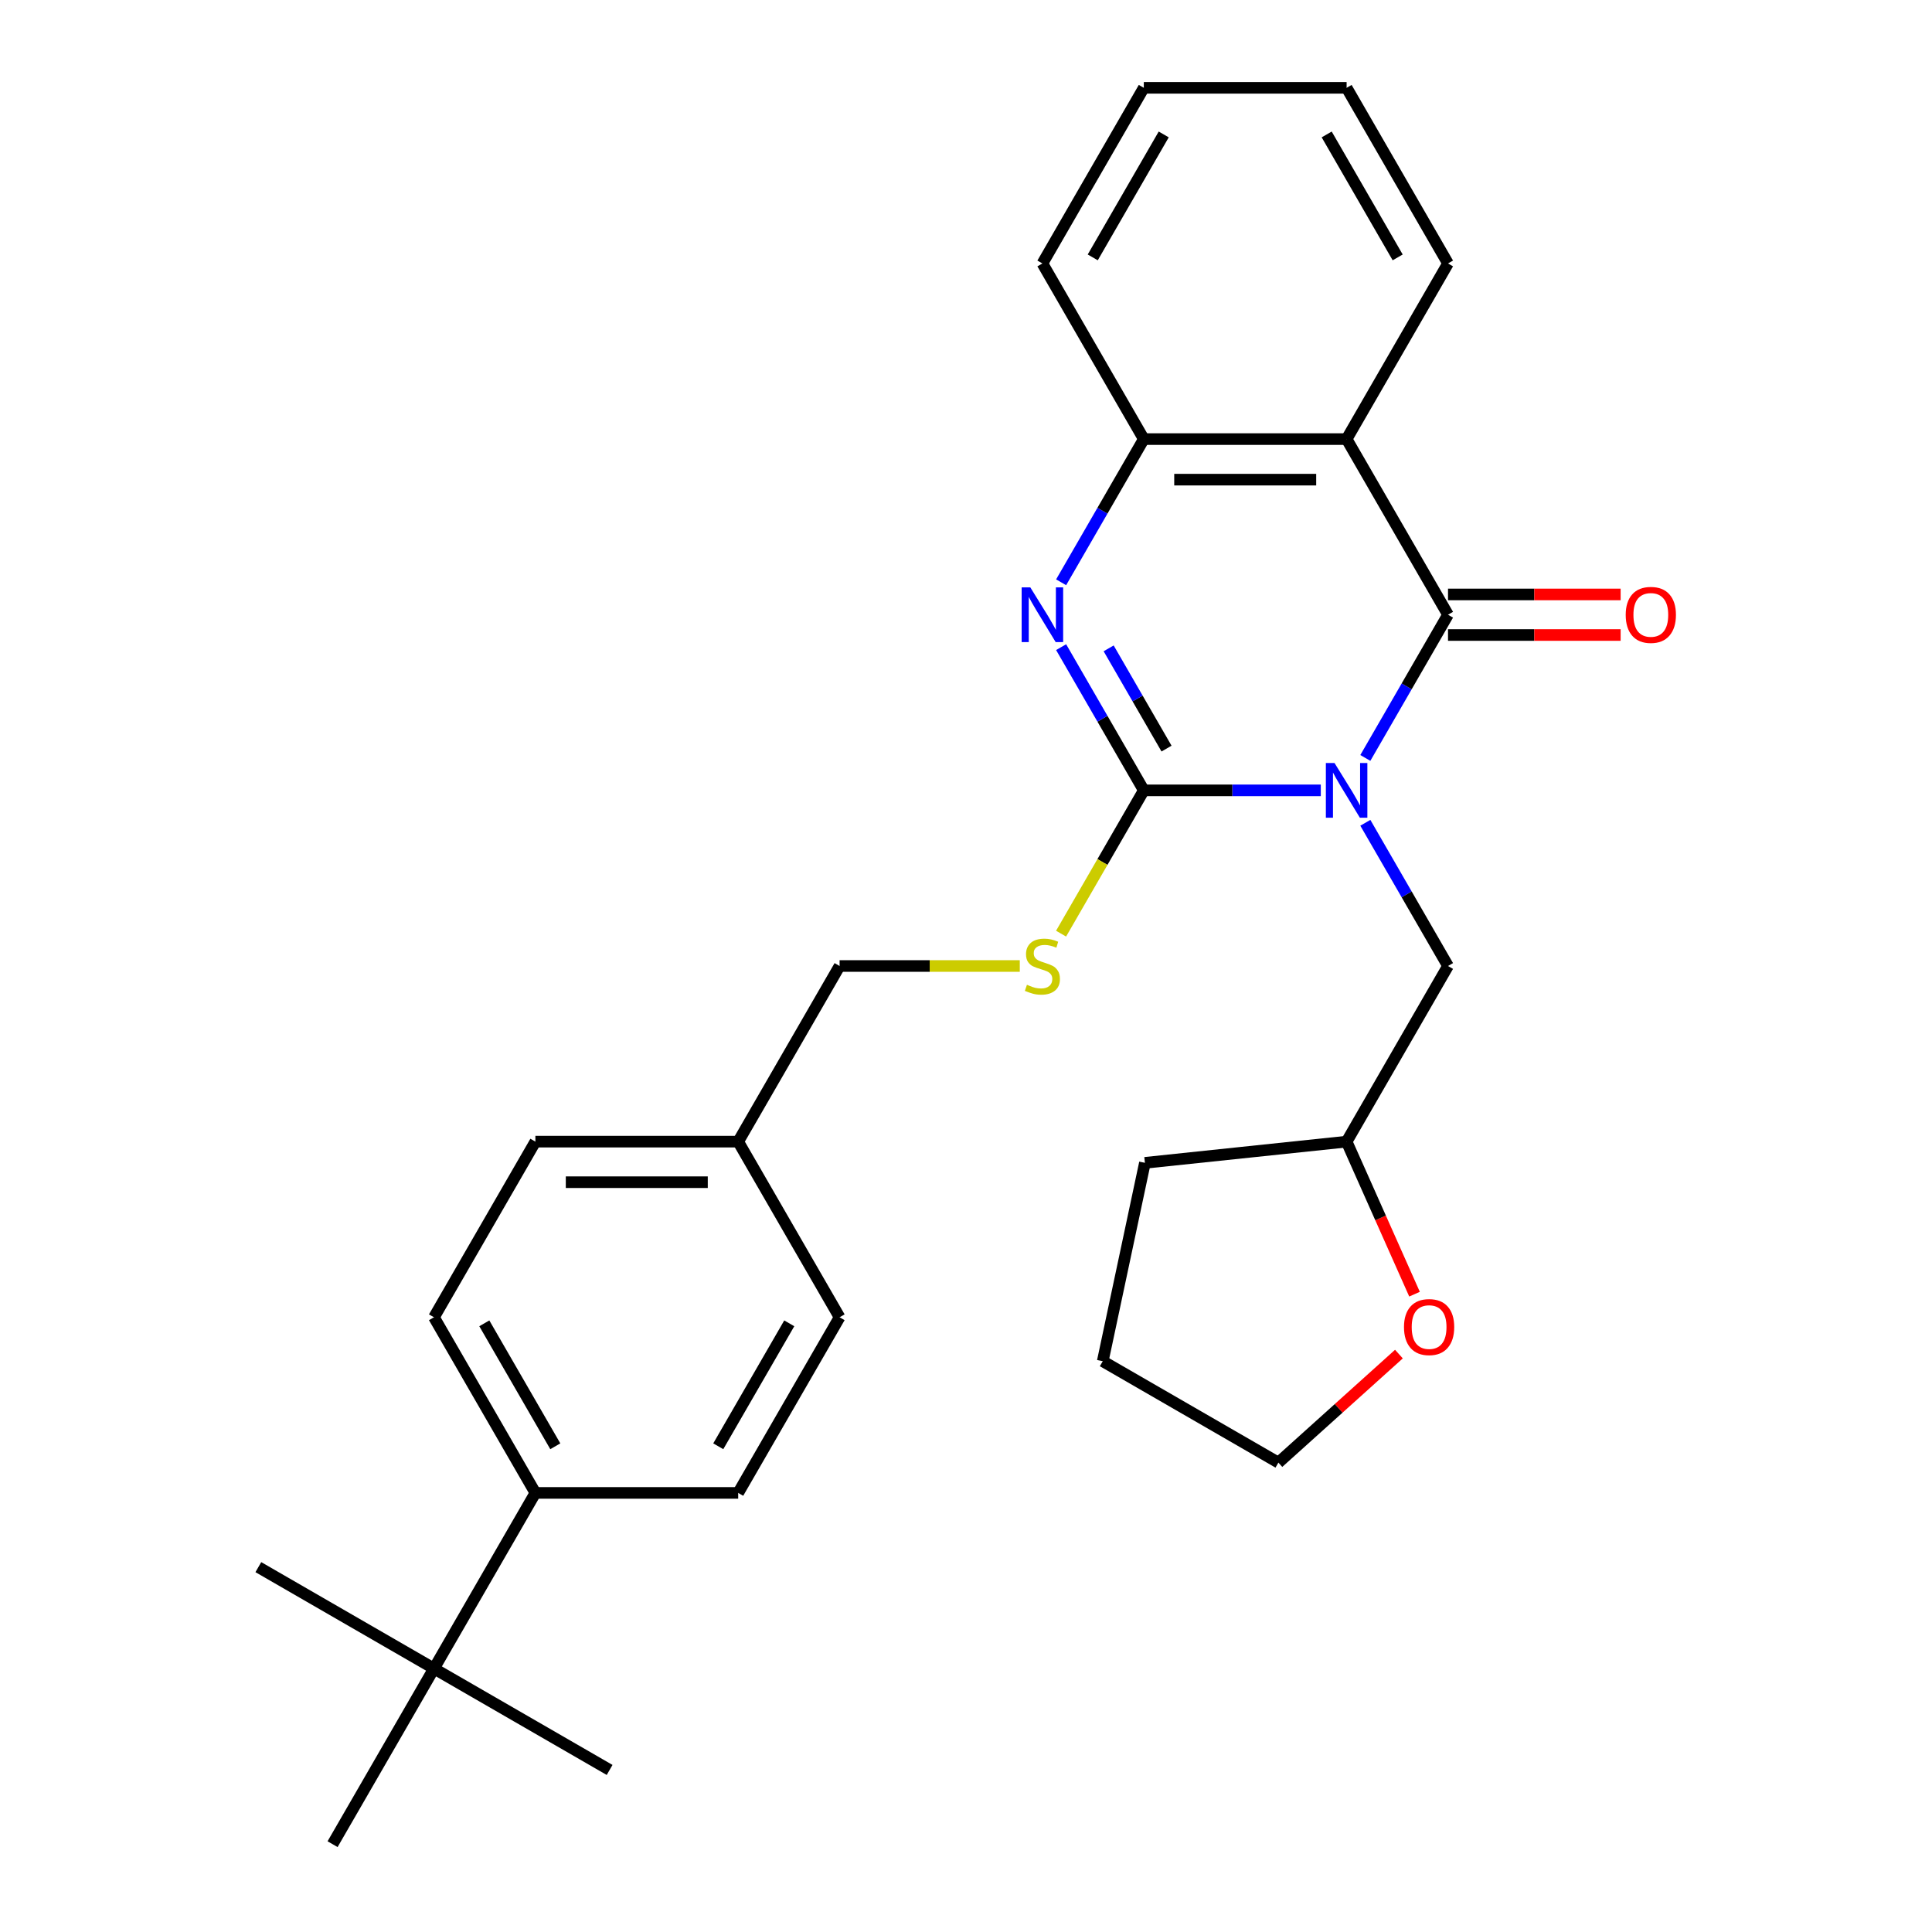 <?xml version='1.0' encoding='iso-8859-1'?>
<svg version='1.1' baseProfile='full'
              xmlns='http://www.w3.org/2000/svg'
                      xmlns:rdkit='http://www.rdkit.org/xml'
                      xmlns:xlink='http://www.w3.org/1999/xlink'
                  xml:space='preserve'
width='1000px' height='1000px' viewBox='0 0 1000 1000'>
<!-- END OF HEADER -->
<rect style='opacity:1.0;fill:#FFFFFF;stroke:none' width='1000' height='1000' x='0' y='0'> </rect>
<path class='bond-0' d='M 683.64,409.091 L 637.836,409.091' style='fill:none;fill-rule:evenodd;stroke:#0000FF;stroke-width:6px;stroke-linecap:butt;stroke-linejoin:miter;stroke-opacity:1' />
<path class='bond-0' d='M 637.836,409.091 L 592.032,409.091' style='fill:none;fill-rule:evenodd;stroke:#000000;stroke-width:6px;stroke-linecap:butt;stroke-linejoin:miter;stroke-opacity:1' />
<path class='bond-1' d='M 706.695,392.307 L 728.093,355.244' style='fill:none;fill-rule:evenodd;stroke:#0000FF;stroke-width:6px;stroke-linecap:butt;stroke-linejoin:miter;stroke-opacity:1' />
<path class='bond-1' d='M 728.093,355.244 L 749.491,318.182' style='fill:none;fill-rule:evenodd;stroke:#000000;stroke-width:6px;stroke-linecap:butt;stroke-linejoin:miter;stroke-opacity:1' />
<path class='bond-6' d='M 706.695,425.875 L 728.093,462.938' style='fill:none;fill-rule:evenodd;stroke:#0000FF;stroke-width:6px;stroke-linecap:butt;stroke-linejoin:miter;stroke-opacity:1' />
<path class='bond-6' d='M 728.093,462.938 L 749.491,500' style='fill:none;fill-rule:evenodd;stroke:#000000;stroke-width:6px;stroke-linecap:butt;stroke-linejoin:miter;stroke-opacity:1' />
<path class='bond-2' d='M 592.032,409.091 L 570.634,372.029' style='fill:none;fill-rule:evenodd;stroke:#000000;stroke-width:6px;stroke-linecap:butt;stroke-linejoin:miter;stroke-opacity:1' />
<path class='bond-2' d='M 570.634,372.029 L 549.236,334.966' style='fill:none;fill-rule:evenodd;stroke:#0000FF;stroke-width:6px;stroke-linecap:butt;stroke-linejoin:miter;stroke-opacity:1' />
<path class='bond-2' d='M 603.794,387.475 L 588.816,361.531' style='fill:none;fill-rule:evenodd;stroke:#000000;stroke-width:6px;stroke-linecap:butt;stroke-linejoin:miter;stroke-opacity:1' />
<path class='bond-2' d='M 588.816,361.531 L 573.837,335.588' style='fill:none;fill-rule:evenodd;stroke:#0000FF;stroke-width:6px;stroke-linecap:butt;stroke-linejoin:miter;stroke-opacity:1' />
<path class='bond-5' d='M 592.032,409.091 L 570.622,446.173' style='fill:none;fill-rule:evenodd;stroke:#000000;stroke-width:6px;stroke-linecap:butt;stroke-linejoin:miter;stroke-opacity:1' />
<path class='bond-5' d='M 570.622,446.173 L 549.213,483.256' style='fill:none;fill-rule:evenodd;stroke:#CCCC00;stroke-width:6px;stroke-linecap:butt;stroke-linejoin:miter;stroke-opacity:1' />
<path class='bond-3' d='M 749.491,318.182 L 697.005,227.273' style='fill:none;fill-rule:evenodd;stroke:#000000;stroke-width:6px;stroke-linecap:butt;stroke-linejoin:miter;stroke-opacity:1' />
<path class='bond-7' d='M 749.491,328.679 L 794.165,328.679' style='fill:none;fill-rule:evenodd;stroke:#000000;stroke-width:6px;stroke-linecap:butt;stroke-linejoin:miter;stroke-opacity:1' />
<path class='bond-7' d='M 794.165,328.679 L 838.839,328.679' style='fill:none;fill-rule:evenodd;stroke:#FF0000;stroke-width:6px;stroke-linecap:butt;stroke-linejoin:miter;stroke-opacity:1' />
<path class='bond-7' d='M 749.491,307.685 L 794.165,307.685' style='fill:none;fill-rule:evenodd;stroke:#000000;stroke-width:6px;stroke-linecap:butt;stroke-linejoin:miter;stroke-opacity:1' />
<path class='bond-7' d='M 794.165,307.685 L 838.839,307.685' style='fill:none;fill-rule:evenodd;stroke:#FF0000;stroke-width:6px;stroke-linecap:butt;stroke-linejoin:miter;stroke-opacity:1' />
<path class='bond-28' d='M 549.236,301.397 L 570.634,264.335' style='fill:none;fill-rule:evenodd;stroke:#0000FF;stroke-width:6px;stroke-linecap:butt;stroke-linejoin:miter;stroke-opacity:1' />
<path class='bond-28' d='M 570.634,264.335 L 592.032,227.273' style='fill:none;fill-rule:evenodd;stroke:#000000;stroke-width:6px;stroke-linecap:butt;stroke-linejoin:miter;stroke-opacity:1' />
<path class='bond-4' d='M 697.005,227.273 L 592.032,227.273' style='fill:none;fill-rule:evenodd;stroke:#000000;stroke-width:6px;stroke-linecap:butt;stroke-linejoin:miter;stroke-opacity:1' />
<path class='bond-4' d='M 681.259,248.267 L 607.778,248.267' style='fill:none;fill-rule:evenodd;stroke:#000000;stroke-width:6px;stroke-linecap:butt;stroke-linejoin:miter;stroke-opacity:1' />
<path class='bond-16' d='M 697.005,227.273 L 749.491,136.364' style='fill:none;fill-rule:evenodd;stroke:#000000;stroke-width:6px;stroke-linecap:butt;stroke-linejoin:miter;stroke-opacity:1' />
<path class='bond-19' d='M 592.032,227.273 L 539.545,136.364' style='fill:none;fill-rule:evenodd;stroke:#000000;stroke-width:6px;stroke-linecap:butt;stroke-linejoin:miter;stroke-opacity:1' />
<path class='bond-13' d='M 527.841,500 L 481.207,500' style='fill:none;fill-rule:evenodd;stroke:#CCCC00;stroke-width:6px;stroke-linecap:butt;stroke-linejoin:miter;stroke-opacity:1' />
<path class='bond-13' d='M 481.207,500 L 434.573,500' style='fill:none;fill-rule:evenodd;stroke:#000000;stroke-width:6px;stroke-linecap:butt;stroke-linejoin:miter;stroke-opacity:1' />
<path class='bond-14' d='M 749.491,500 L 697.005,590.909' style='fill:none;fill-rule:evenodd;stroke:#000000;stroke-width:6px;stroke-linecap:butt;stroke-linejoin:miter;stroke-opacity:1' />
<path class='bond-8' d='M 224.627,863.636 L 277.114,772.727' style='fill:none;fill-rule:evenodd;stroke:#000000;stroke-width:6px;stroke-linecap:butt;stroke-linejoin:miter;stroke-opacity:1' />
<path class='bond-20' d='M 224.627,863.636 L 133.718,811.15' style='fill:none;fill-rule:evenodd;stroke:#000000;stroke-width:6px;stroke-linecap:butt;stroke-linejoin:miter;stroke-opacity:1' />
<path class='bond-21' d='M 224.627,863.636 L 315.536,916.123' style='fill:none;fill-rule:evenodd;stroke:#000000;stroke-width:6px;stroke-linecap:butt;stroke-linejoin:miter;stroke-opacity:1' />
<path class='bond-22' d='M 224.627,863.636 L 172.141,954.545' style='fill:none;fill-rule:evenodd;stroke:#000000;stroke-width:6px;stroke-linecap:butt;stroke-linejoin:miter;stroke-opacity:1' />
<path class='bond-9' d='M 277.114,772.727 L 224.627,681.818' style='fill:none;fill-rule:evenodd;stroke:#000000;stroke-width:6px;stroke-linecap:butt;stroke-linejoin:miter;stroke-opacity:1' />
<path class='bond-9' d='M 287.422,748.594 L 250.682,684.957' style='fill:none;fill-rule:evenodd;stroke:#000000;stroke-width:6px;stroke-linecap:butt;stroke-linejoin:miter;stroke-opacity:1' />
<path class='bond-31' d='M 277.114,772.727 L 382.086,772.727' style='fill:none;fill-rule:evenodd;stroke:#000000;stroke-width:6px;stroke-linecap:butt;stroke-linejoin:miter;stroke-opacity:1' />
<path class='bond-10' d='M 732.157,669.862 L 714.581,630.386' style='fill:none;fill-rule:evenodd;stroke:#FF0000;stroke-width:6px;stroke-linecap:butt;stroke-linejoin:miter;stroke-opacity:1' />
<path class='bond-10' d='M 714.581,630.386 L 697.005,590.909' style='fill:none;fill-rule:evenodd;stroke:#000000;stroke-width:6px;stroke-linecap:butt;stroke-linejoin:miter;stroke-opacity:1' />
<path class='bond-23' d='M 724.077,700.875 L 692.884,728.961' style='fill:none;fill-rule:evenodd;stroke:#FF0000;stroke-width:6px;stroke-linecap:butt;stroke-linejoin:miter;stroke-opacity:1' />
<path class='bond-23' d='M 692.884,728.961 L 661.691,757.047' style='fill:none;fill-rule:evenodd;stroke:#000000;stroke-width:6px;stroke-linecap:butt;stroke-linejoin:miter;stroke-opacity:1' />
<path class='bond-11' d='M 382.086,772.727 L 434.573,681.818' style='fill:none;fill-rule:evenodd;stroke:#000000;stroke-width:6px;stroke-linecap:butt;stroke-linejoin:miter;stroke-opacity:1' />
<path class='bond-11' d='M 371.777,748.594 L 408.518,684.957' style='fill:none;fill-rule:evenodd;stroke:#000000;stroke-width:6px;stroke-linecap:butt;stroke-linejoin:miter;stroke-opacity:1' />
<path class='bond-12' d='M 224.627,681.818 L 277.114,590.909' style='fill:none;fill-rule:evenodd;stroke:#000000;stroke-width:6px;stroke-linecap:butt;stroke-linejoin:miter;stroke-opacity:1' />
<path class='bond-15' d='M 434.573,500 L 382.086,590.909' style='fill:none;fill-rule:evenodd;stroke:#000000;stroke-width:6px;stroke-linecap:butt;stroke-linejoin:miter;stroke-opacity:1' />
<path class='bond-24' d='M 697.005,590.909 L 592.607,601.882' style='fill:none;fill-rule:evenodd;stroke:#000000;stroke-width:6px;stroke-linecap:butt;stroke-linejoin:miter;stroke-opacity:1' />
<path class='bond-17' d='M 382.086,590.909 L 434.573,681.818' style='fill:none;fill-rule:evenodd;stroke:#000000;stroke-width:6px;stroke-linecap:butt;stroke-linejoin:miter;stroke-opacity:1' />
<path class='bond-18' d='M 382.086,590.909 L 277.114,590.909' style='fill:none;fill-rule:evenodd;stroke:#000000;stroke-width:6px;stroke-linecap:butt;stroke-linejoin:miter;stroke-opacity:1' />
<path class='bond-18' d='M 366.34,611.904 L 292.859,611.904' style='fill:none;fill-rule:evenodd;stroke:#000000;stroke-width:6px;stroke-linecap:butt;stroke-linejoin:miter;stroke-opacity:1' />
<path class='bond-25' d='M 749.491,136.364 L 697.005,45.455' style='fill:none;fill-rule:evenodd;stroke:#000000;stroke-width:6px;stroke-linecap:butt;stroke-linejoin:miter;stroke-opacity:1' />
<path class='bond-25' d='M 723.436,133.225 L 686.696,69.588' style='fill:none;fill-rule:evenodd;stroke:#000000;stroke-width:6px;stroke-linecap:butt;stroke-linejoin:miter;stroke-opacity:1' />
<path class='bond-30' d='M 539.545,136.364 L 592.032,45.455' style='fill:none;fill-rule:evenodd;stroke:#000000;stroke-width:6px;stroke-linecap:butt;stroke-linejoin:miter;stroke-opacity:1' />
<path class='bond-30' d='M 565.6,133.225 L 602.341,69.588' style='fill:none;fill-rule:evenodd;stroke:#000000;stroke-width:6px;stroke-linecap:butt;stroke-linejoin:miter;stroke-opacity:1' />
<path class='bond-29' d='M 661.691,757.047 L 570.782,704.561' style='fill:none;fill-rule:evenodd;stroke:#000000;stroke-width:6px;stroke-linecap:butt;stroke-linejoin:miter;stroke-opacity:1' />
<path class='bond-27' d='M 592.607,601.882 L 570.782,704.561' style='fill:none;fill-rule:evenodd;stroke:#000000;stroke-width:6px;stroke-linecap:butt;stroke-linejoin:miter;stroke-opacity:1' />
<path class='bond-26' d='M 697.005,45.455 L 592.032,45.455' style='fill:none;fill-rule:evenodd;stroke:#000000;stroke-width:6px;stroke-linecap:butt;stroke-linejoin:miter;stroke-opacity:1' />
<path  class='atom-0' d='M 690.745 394.931
L 700.025 409.931
Q 700.945 411.411, 702.425 414.091
Q 703.905 416.771, 703.985 416.931
L 703.985 394.931
L 707.745 394.931
L 707.745 423.251
L 703.865 423.251
L 693.905 406.851
Q 692.745 404.931, 691.505 402.731
Q 690.305 400.531, 689.945 399.851
L 689.945 423.251
L 686.265 423.251
L 686.265 394.931
L 690.745 394.931
' fill='#0000FF'/>
<path  class='atom-3' d='M 533.285 304.022
L 542.565 319.022
Q 543.485 320.502, 544.965 323.182
Q 546.445 325.862, 546.525 326.022
L 546.525 304.022
L 550.285 304.022
L 550.285 332.342
L 546.405 332.342
L 536.445 315.942
Q 535.285 314.022, 534.045 311.822
Q 532.845 309.622, 532.485 308.942
L 532.485 332.342
L 528.805 332.342
L 528.805 304.022
L 533.285 304.022
' fill='#0000FF'/>
<path  class='atom-6' d='M 531.545 509.72
Q 531.865 509.84, 533.185 510.4
Q 534.505 510.96, 535.945 511.32
Q 537.425 511.64, 538.865 511.64
Q 541.545 511.64, 543.105 510.36
Q 544.665 509.04, 544.665 506.76
Q 544.665 505.2, 543.865 504.24
Q 543.105 503.28, 541.905 502.76
Q 540.705 502.24, 538.705 501.64
Q 536.185 500.88, 534.665 500.16
Q 533.185 499.44, 532.105 497.92
Q 531.065 496.4, 531.065 493.84
Q 531.065 490.28, 533.465 488.08
Q 535.905 485.88, 540.705 485.88
Q 543.985 485.88, 547.705 487.44
L 546.785 490.52
Q 543.385 489.12, 540.825 489.12
Q 538.065 489.12, 536.545 490.28
Q 535.025 491.4, 535.065 493.36
Q 535.065 494.88, 535.825 495.8
Q 536.625 496.72, 537.745 497.24
Q 538.905 497.76, 540.825 498.36
Q 543.385 499.16, 544.905 499.96
Q 546.425 500.76, 547.505 502.4
Q 548.625 504, 548.625 506.76
Q 548.625 510.68, 545.985 512.8
Q 543.385 514.88, 539.025 514.88
Q 536.505 514.88, 534.585 514.32
Q 532.705 513.8, 530.465 512.88
L 531.545 509.72
' fill='#CCCC00'/>
<path  class='atom-8' d='M 841.464 318.262
Q 841.464 311.462, 844.824 307.662
Q 848.184 303.862, 854.464 303.862
Q 860.744 303.862, 864.104 307.662
Q 867.464 311.462, 867.464 318.262
Q 867.464 325.142, 864.064 329.062
Q 860.664 332.942, 854.464 332.942
Q 848.224 332.942, 844.824 329.062
Q 841.464 325.182, 841.464 318.262
M 854.464 329.742
Q 858.784 329.742, 861.104 326.862
Q 863.464 323.942, 863.464 318.262
Q 863.464 312.702, 861.104 309.902
Q 858.784 307.062, 854.464 307.062
Q 850.144 307.062, 847.784 309.862
Q 845.464 312.662, 845.464 318.262
Q 845.464 323.982, 847.784 326.862
Q 850.144 329.742, 854.464 329.742
' fill='#FF0000'/>
<path  class='atom-11' d='M 726.701 686.886
Q 726.701 680.086, 730.061 676.286
Q 733.421 672.486, 739.701 672.486
Q 745.981 672.486, 749.341 676.286
Q 752.701 680.086, 752.701 686.886
Q 752.701 693.766, 749.301 697.686
Q 745.901 701.566, 739.701 701.566
Q 733.461 701.566, 730.061 697.686
Q 726.701 693.806, 726.701 686.886
M 739.701 698.366
Q 744.021 698.366, 746.341 695.486
Q 748.701 692.566, 748.701 686.886
Q 748.701 681.326, 746.341 678.526
Q 744.021 675.686, 739.701 675.686
Q 735.381 675.686, 733.021 678.486
Q 730.701 681.286, 730.701 686.886
Q 730.701 692.606, 733.021 695.486
Q 735.381 698.366, 739.701 698.366
' fill='#FF0000'/>
</svg>
